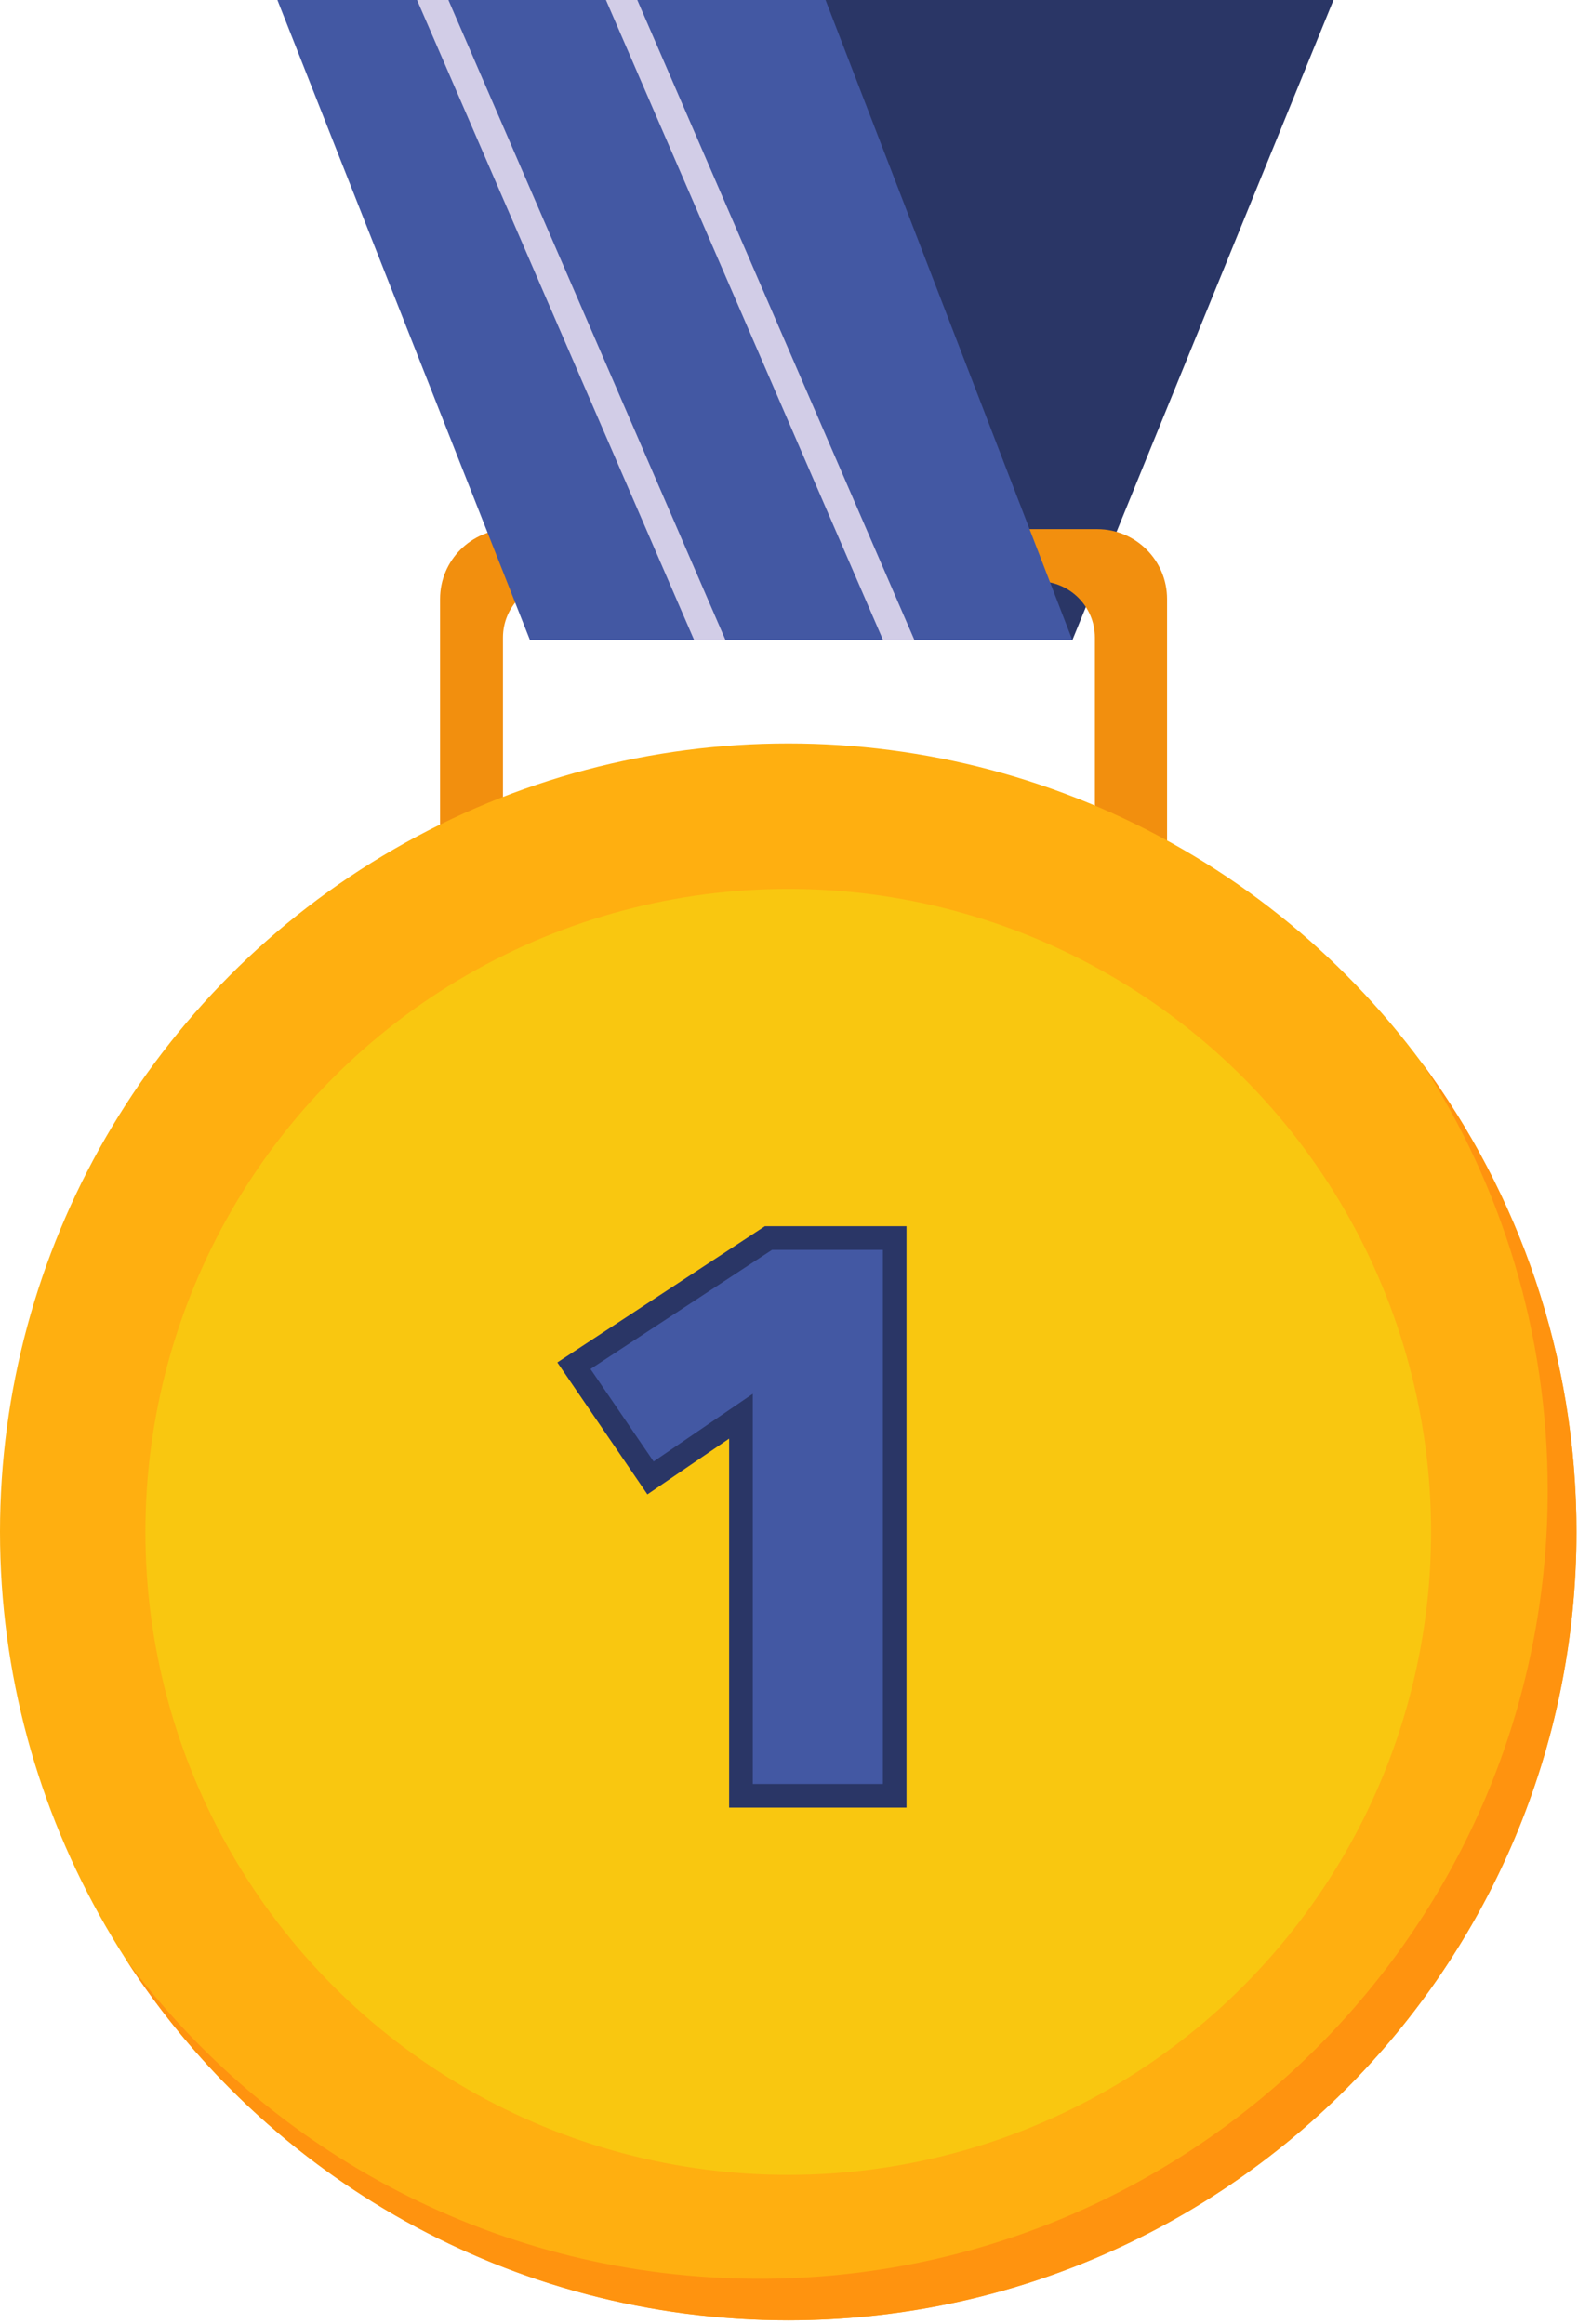 <?xml version="1.0" encoding="utf-8"?>
<!-- Generator: Adobe Illustrator 16.0.0, SVG Export Plug-In . SVG Version: 6.00 Build 0)  -->
<!DOCTYPE svg PUBLIC "-//W3C//DTD SVG 1.1//EN" "http://www.w3.org/Graphics/SVG/1.1/DTD/svg11.dtd">
<svg version="1.1" id="Calque_1" xmlns="http://www.w3.org/2000/svg" xmlns:xlink="http://www.w3.org/1999/xlink" x="0px" y="0px"
	 width="133.355px" height="196.355px" viewBox="0 0 133.355 196.355" enable-background="new 0 0 133.355 196.355"
	 xml:space="preserve">
<g>
	<polygon fill="#2A3666" points="112.693,0 90.623,54.084 44.787,54.084 65.158,0 	"/>
	<path fill="#F28F0E" d="M92.725,44.705H43.089c-3.261,0-5.901,2.643-5.901,5.902v31.609h61.439V50.607
		C98.627,47.348,95.984,44.705,92.725,44.705z M92.527,72.225H42.504V53.871c0-2.629,2.131-4.76,4.759-4.76h40.505
		c2.629,0,4.76,2.131,4.76,4.76V72.225z"/>
	<polygon fill="#4358A3" points="23.443,0 44.787,54.084 90.623,54.084 69.766,0 	"/>
	<g>
		<polygon fill="#D2CDE7" points="61.314,54.084 37.895,0 35.244,0 58.664,54.084 		"/>
		<polygon fill="#D2CDE7" points="77.279,54.084 53.858,0 51.208,0 74.629,54.084 		"/>
	</g>
	<circle fill="#FFAF10" cx="66.613" cy="129.428" r="66.613"/>
	<path fill="#FF930F" d="M120.176,89.818c6.719,10.4,10.619,22.793,10.619,36.098c0,36.789-29.824,66.613-66.613,66.613
		c-21.954,0-41.427-10.621-53.563-27.004c11.861,18.361,32.508,30.516,55.994,30.516c36.789,0,66.613-29.824,66.613-66.613
		C133.227,114.592,128.377,100.889,120.176,89.818z"/>
	<circle fill="#F9C710" cx="66.613" cy="129.428" r="54.325"/>
	<g>
		<polygon fill="#4358A3" points="62.619,151.726 62.619,119.654 54.974,124.868 48.501,115.389 64.941,104.6 75.609,104.6 
			75.609,151.726 		"/>
		<path fill="#2A3666" d="M74.609,105.6v45.126h-10.99v-32.964l-8.383,5.717l-5.335-7.813L65.24,105.6H74.609 M76.609,103.6h-2
			H65.24h-0.598l-0.5,0.328l-15.339,10.066l-1.703,1.117l1.149,1.683l5.335,7.813l1.127,1.65l1.651-1.126l5.256-3.584v29.179v2h2
			h10.99h2v-2V105.6V103.6L76.609,103.6z"/>
	</g>
</g>
</svg>
